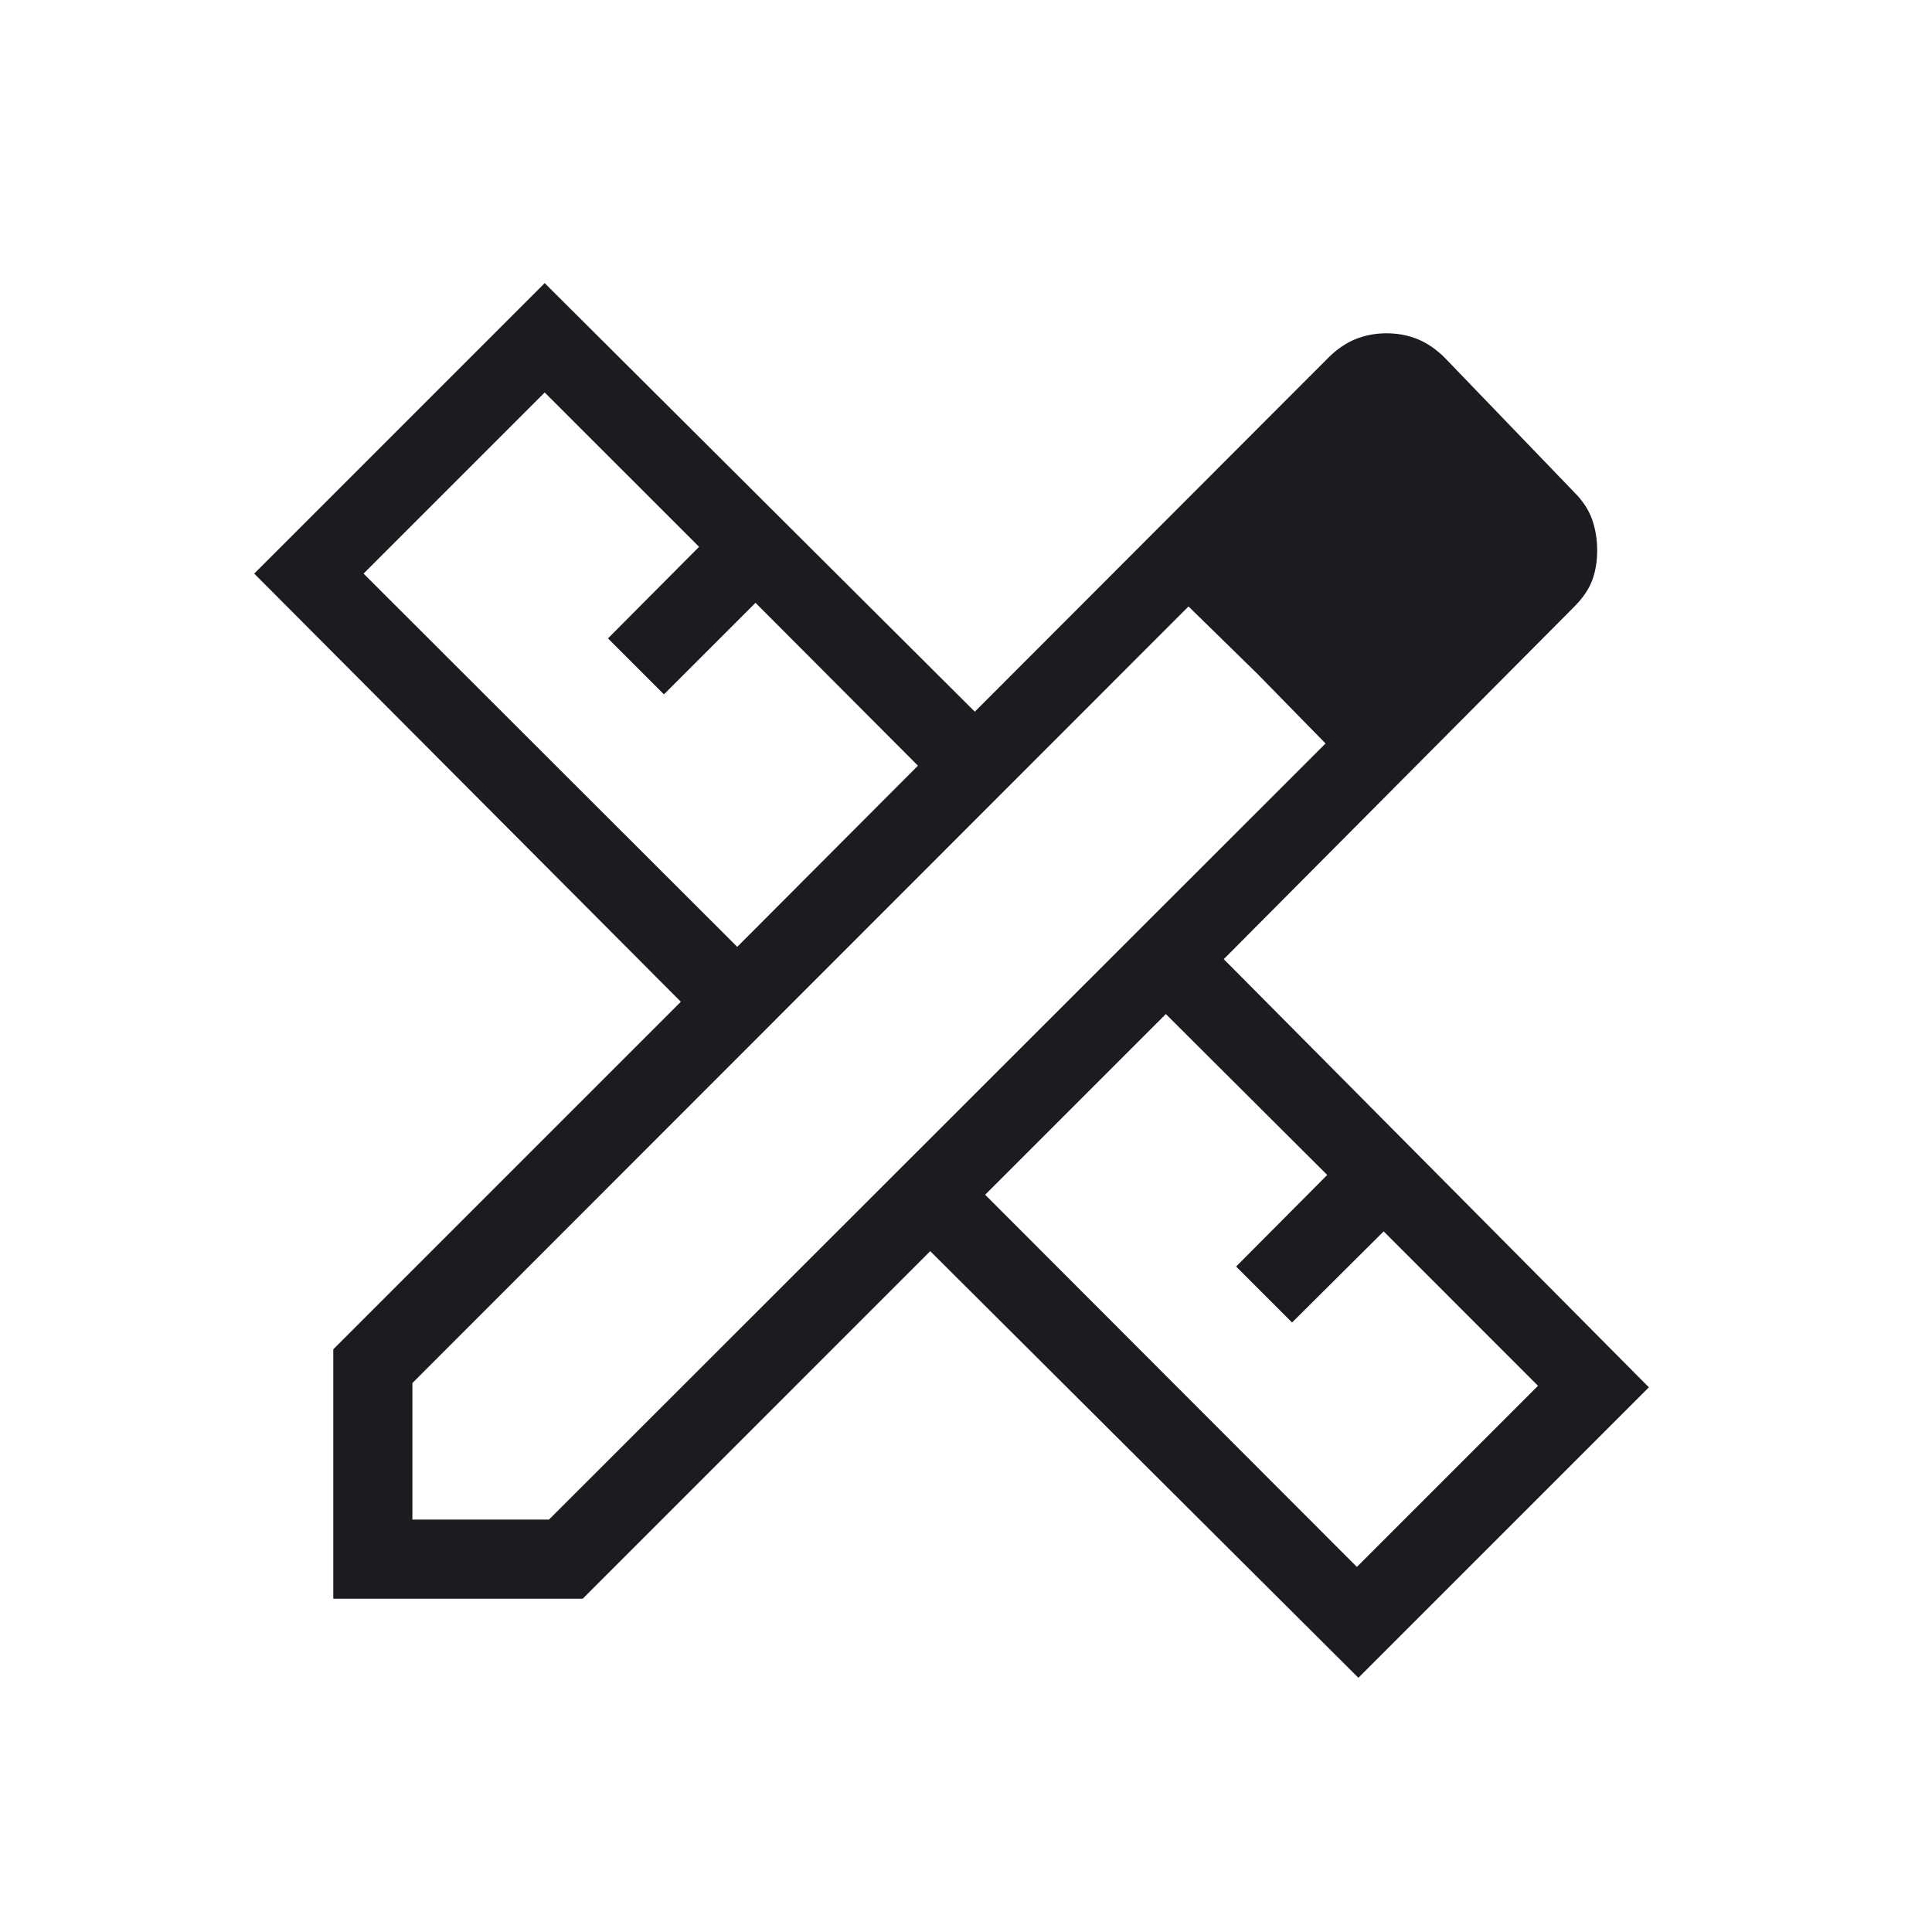 <svg width="56" height="56" viewBox="0 0 56 57" fill="none" xmlns="http://www.w3.org/2000/svg">
<mask id="mask0_3584_721" style="mask-type:alpha" maskUnits="userSpaceOnUse" x="0" y="0" width="56" height="57">
<rect y="0.5" width="56" height="56" fill="#D9D9D9"/>
</mask>
<g mask="url(#mask0_3584_721)">
<path d="M21.251 27.935L26.582 22.59L21.79 17.785L19.088 20.486L17.437 18.835L20.125 16.133L15.57 11.579L10.226 16.923L21.251 27.935ZM39.532 46.229L44.876 40.885L40.322 36.33L37.62 39.018L35.969 37.367L38.657 34.665L33.896 29.918L28.565 35.248L39.532 46.229ZM16.692 47.167H9.333V39.808L19.587 29.555L7 16.923L15.57 8.353L28.26 20.997L38.684 10.56C38.941 10.303 39.212 10.118 39.496 10.004C39.78 9.89 40.084 9.833 40.407 9.833C40.73 9.833 41.034 9.89 41.318 10.004C41.602 10.118 41.873 10.303 42.13 10.56L45.94 14.518C46.197 14.775 46.375 15.046 46.474 15.33C46.572 15.614 46.622 15.918 46.622 16.241C46.622 16.564 46.572 16.858 46.474 17.123C46.375 17.387 46.197 17.648 45.94 17.905L35.605 28.298L48.147 40.93L39.577 49.5L26.945 36.913L16.692 47.167ZM11.667 44.833H15.696L38.608 21.935L34.565 17.892L11.667 40.804V44.833ZM36.615 19.898L34.565 17.892L38.608 21.935L36.615 19.898Z" fill="#1C1B1F"/>
</g>
</svg>
